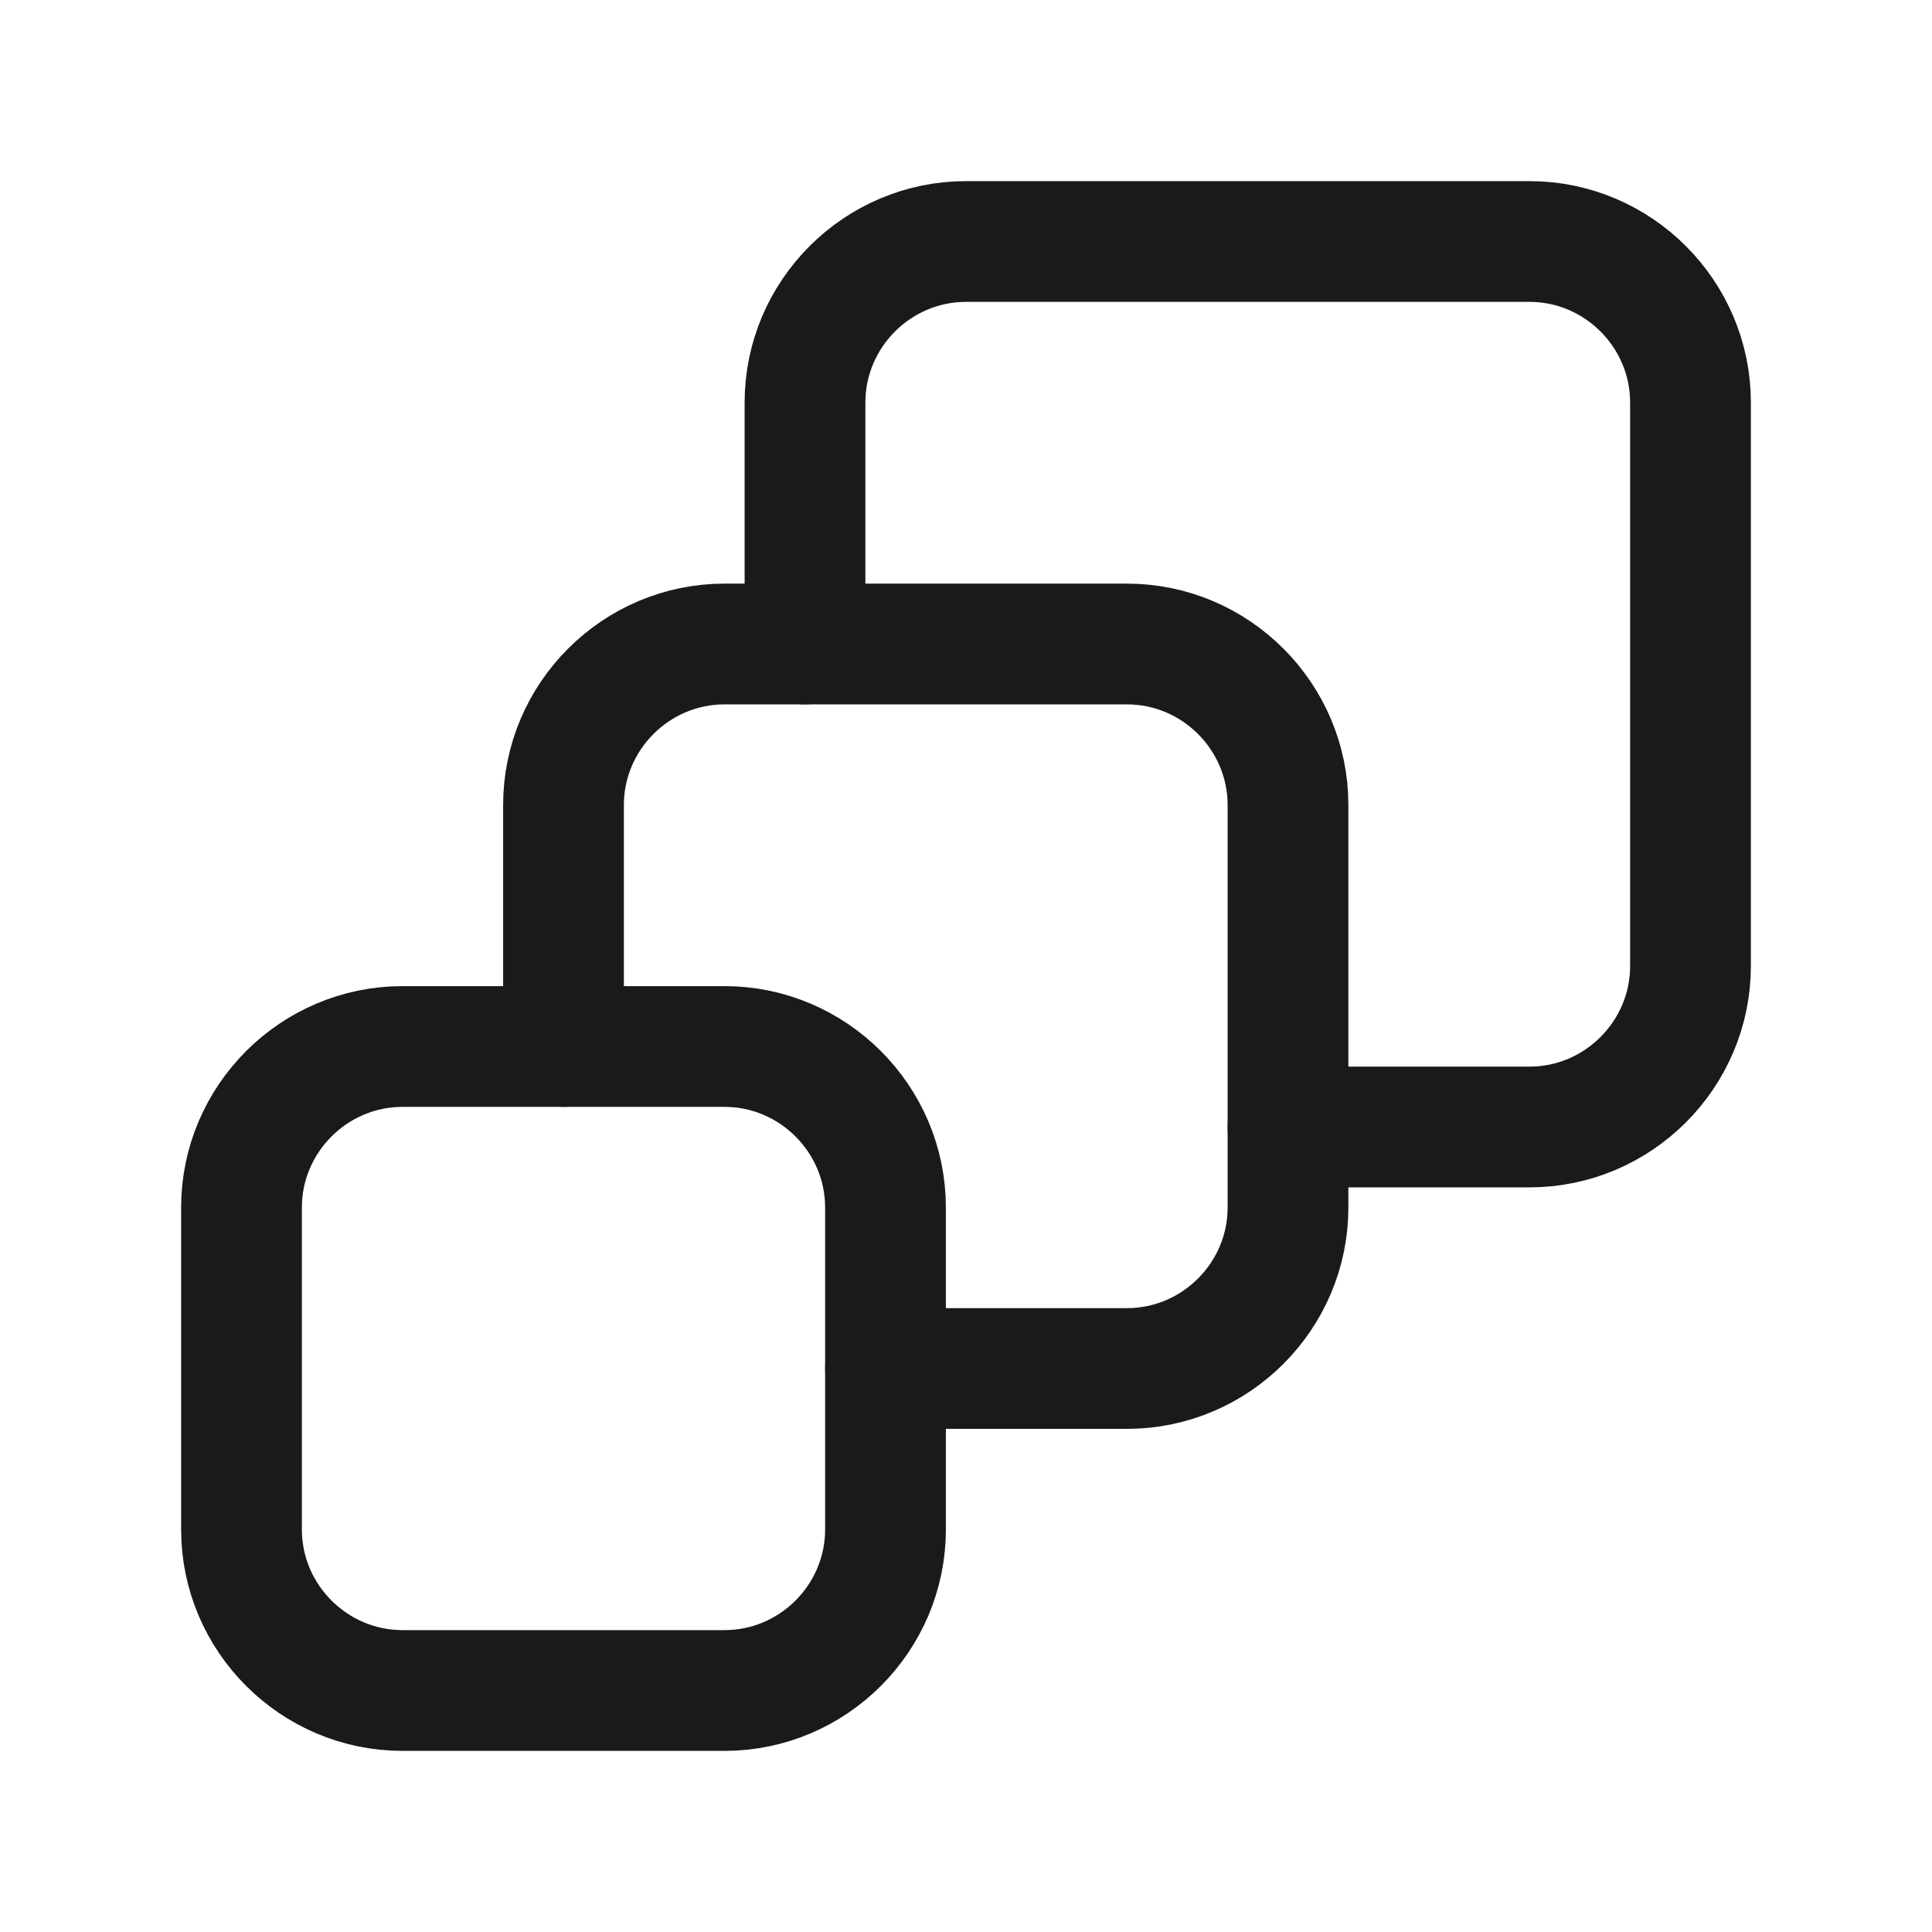 <?xml version="1.0" encoding="utf-8"?>
<!-- Generator: Adobe Illustrator 27.0.1, SVG Export Plug-In . SVG Version: 6.00 Build 0)  -->
<svg version="1.1" id="Layer_1" xmlns="http://www.w3.org/2000/svg" xmlns:xlink="http://www.w3.org/1999/xlink" x="0px" y="0px"
	 viewBox="0 0 24 24" style="enable-background:new 0 0 24 24;" xml:space="preserve">
<style type="text/css">
	.st0{fill:none;}
	.st1{fill:none;stroke:#1A1A1A;stroke-width:1.5;stroke-linecap:round;stroke-linejoin:round;}
</style>
<path class="st0" d="M0,0h24v24H0V0z"/>
<path class="st1" d="M9,21H5c-1.1,0-2-0.9-2-2v-4c0-1.1,0.9-2,2-2h4c1.1,0,2,0.9,2,2v4C11,20.1,10.1,21,9,21z"/>
<path class="st1" d="M11,17h3c1.1,0,2-0.9,2-2v-5c0-1.1-0.9-2-2-2H9c-1.1,0-2,0.9-2,2v3"/>
<path class="st1" d="M16,14h3c1.1,0,2-0.9,2-2V5c0-1.1-0.9-2-2-2h-7c-1.1,0-2,0.9-2,2v3"/>
</svg>
